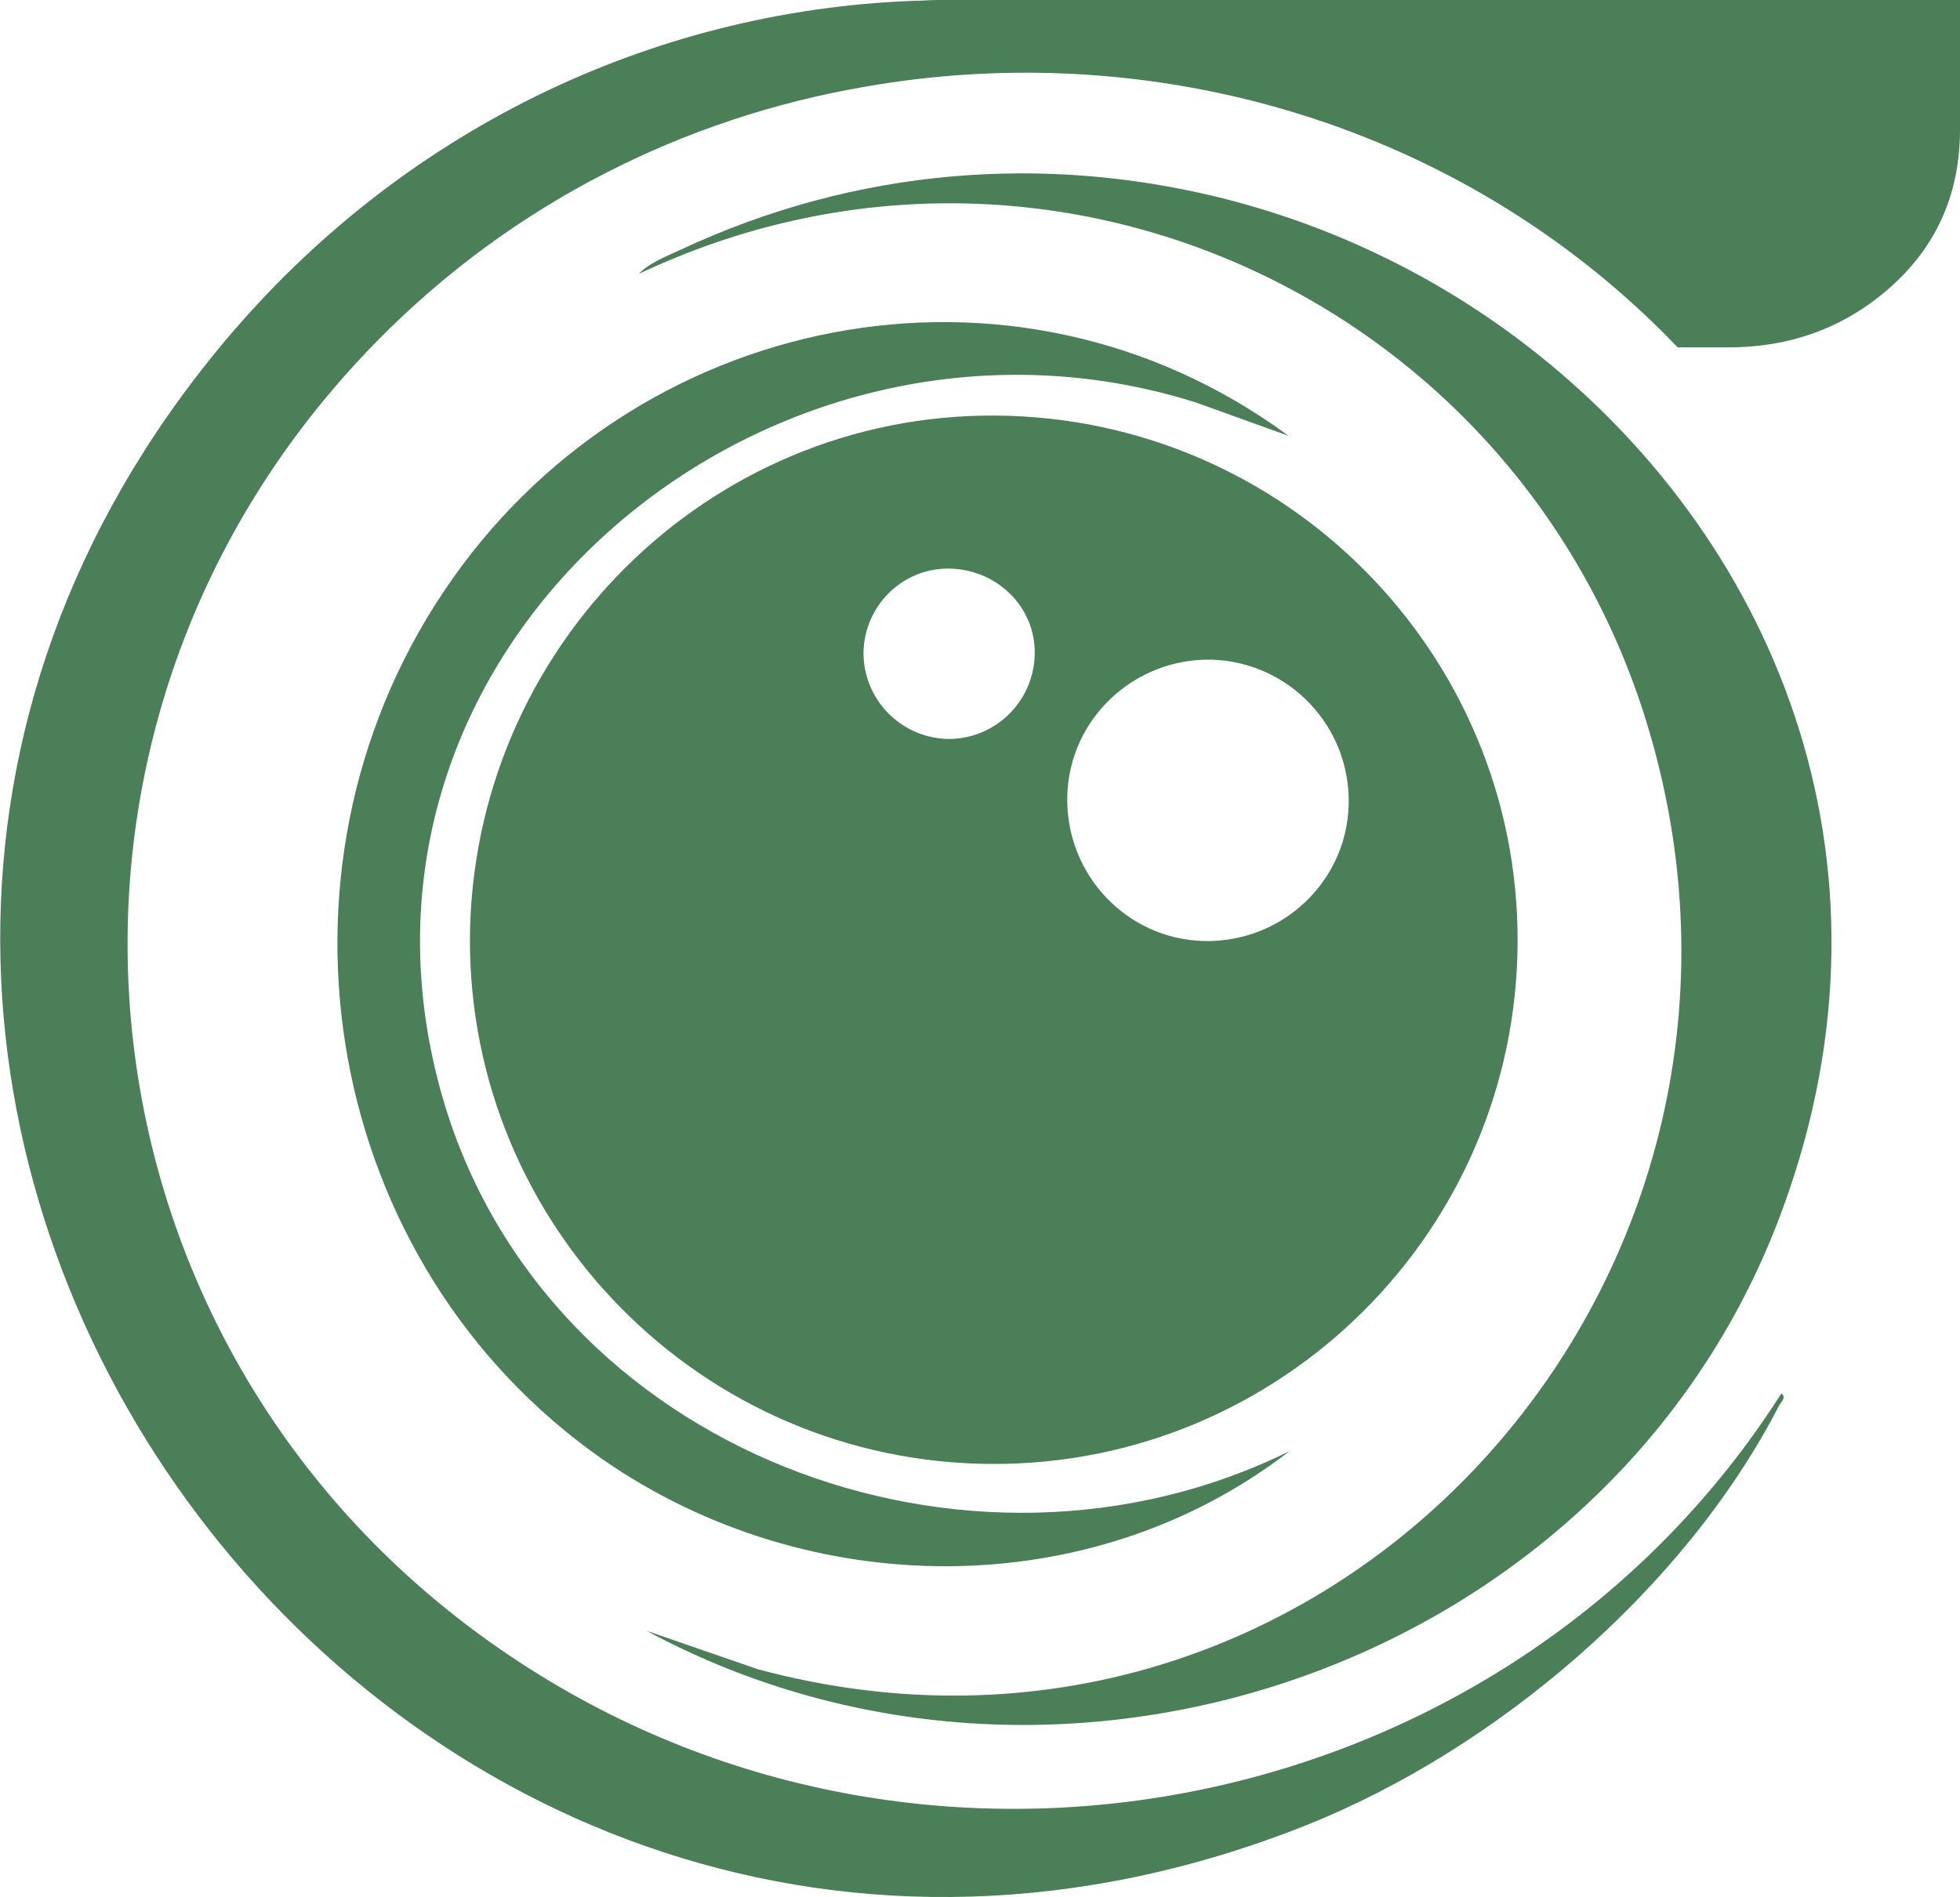 <svg xmlns="http://www.w3.org/2000/svg" xmlns:xlink="http://www.w3.org/1999/xlink" id="Capa_1" x="0px" y="0px" viewBox="0 0 234.7 227.2" style="enable-background:new 0 0 234.7 227.2;" xml:space="preserve"><style type="text/css">	.st0{fill:#4A7F57;}</style><path class="st0" d="M112.3,0c-1,0-1.9,0.1-2.9,0.1C77.6,1.3,47.8,15.9,26.8,41c-75,89.8,20.2,221.1,129.6,177.6 c22.8-9.1,45.3-28.3,56.6-50.2c0.2-0.4,1-1.1,0.3-1.5c-31.8,49.9-99.8,64.8-149.8,33C7.6,164.5-1.3,88,45.2,40.8 C61.4,24.3,82,14.1,103.5,10.4c34.5-6.1,71.5,4.3,97.2,31l0.2,0.2h6.1c7.9,0,14.5-2.7,19.8-7.6c5.3-4.9,7.9-11.1,7.9-18.5V0L112.3,0 L112.3,0z"></path><path class="st0" d="M182.7,41.3c-10.8-8.3-23.4-14.4-36.9-17.7c-20.5-5-43-3.7-64.5,6.4c-1.5,0.7-3.6,1.5-4.8,2.8 c49-23.2,105.9,3.4,121,54.8c19.6,66.6-38.9,130.6-106.8,112.3l-13.3-4.6c50.5,27.2,116.7,3.3,136.2-50.9 C228.7,102.8,212.3,64,182.7,41.3L182.7,41.3z"></path><path class="st0" d="M53.1,70.9c-22.6,33.8-14.3,80.6,19.1,103.9c24.5,17,58.4,17.4,82.2-1c-38.5,19-88.9,0-101.3-42 C37.2,77.7,91.8,32,143.2,48.2l11.1,4C121.3,27.9,75.5,37.3,53.1,70.9L53.1,70.9z"></path><path class="st0" d="M56.3,110.8c-1,34.6,26.3,63.5,60.9,64.5c34.6,1,63.5-26.3,64.5-60.9c1-34.6-26.3-63.5-60.9-64.6 S57.4,76.2,56.3,110.8L56.3,110.8z M145.1,79c9.3,0.3,16.6,8,16.4,17.3s-8,16.6-17.3,16.4s-16.6-8-16.4-17.3S135.8,78.8,145.1,79z  M123.9,78.5c-0.2,5.7-4.9,10.1-10.5,10c-5.7-0.2-10.1-4.9-10-10.5c0.2-5.7,4.9-10.1,10.5-9.9S124.1,72.8,123.9,78.5z"></path></svg>